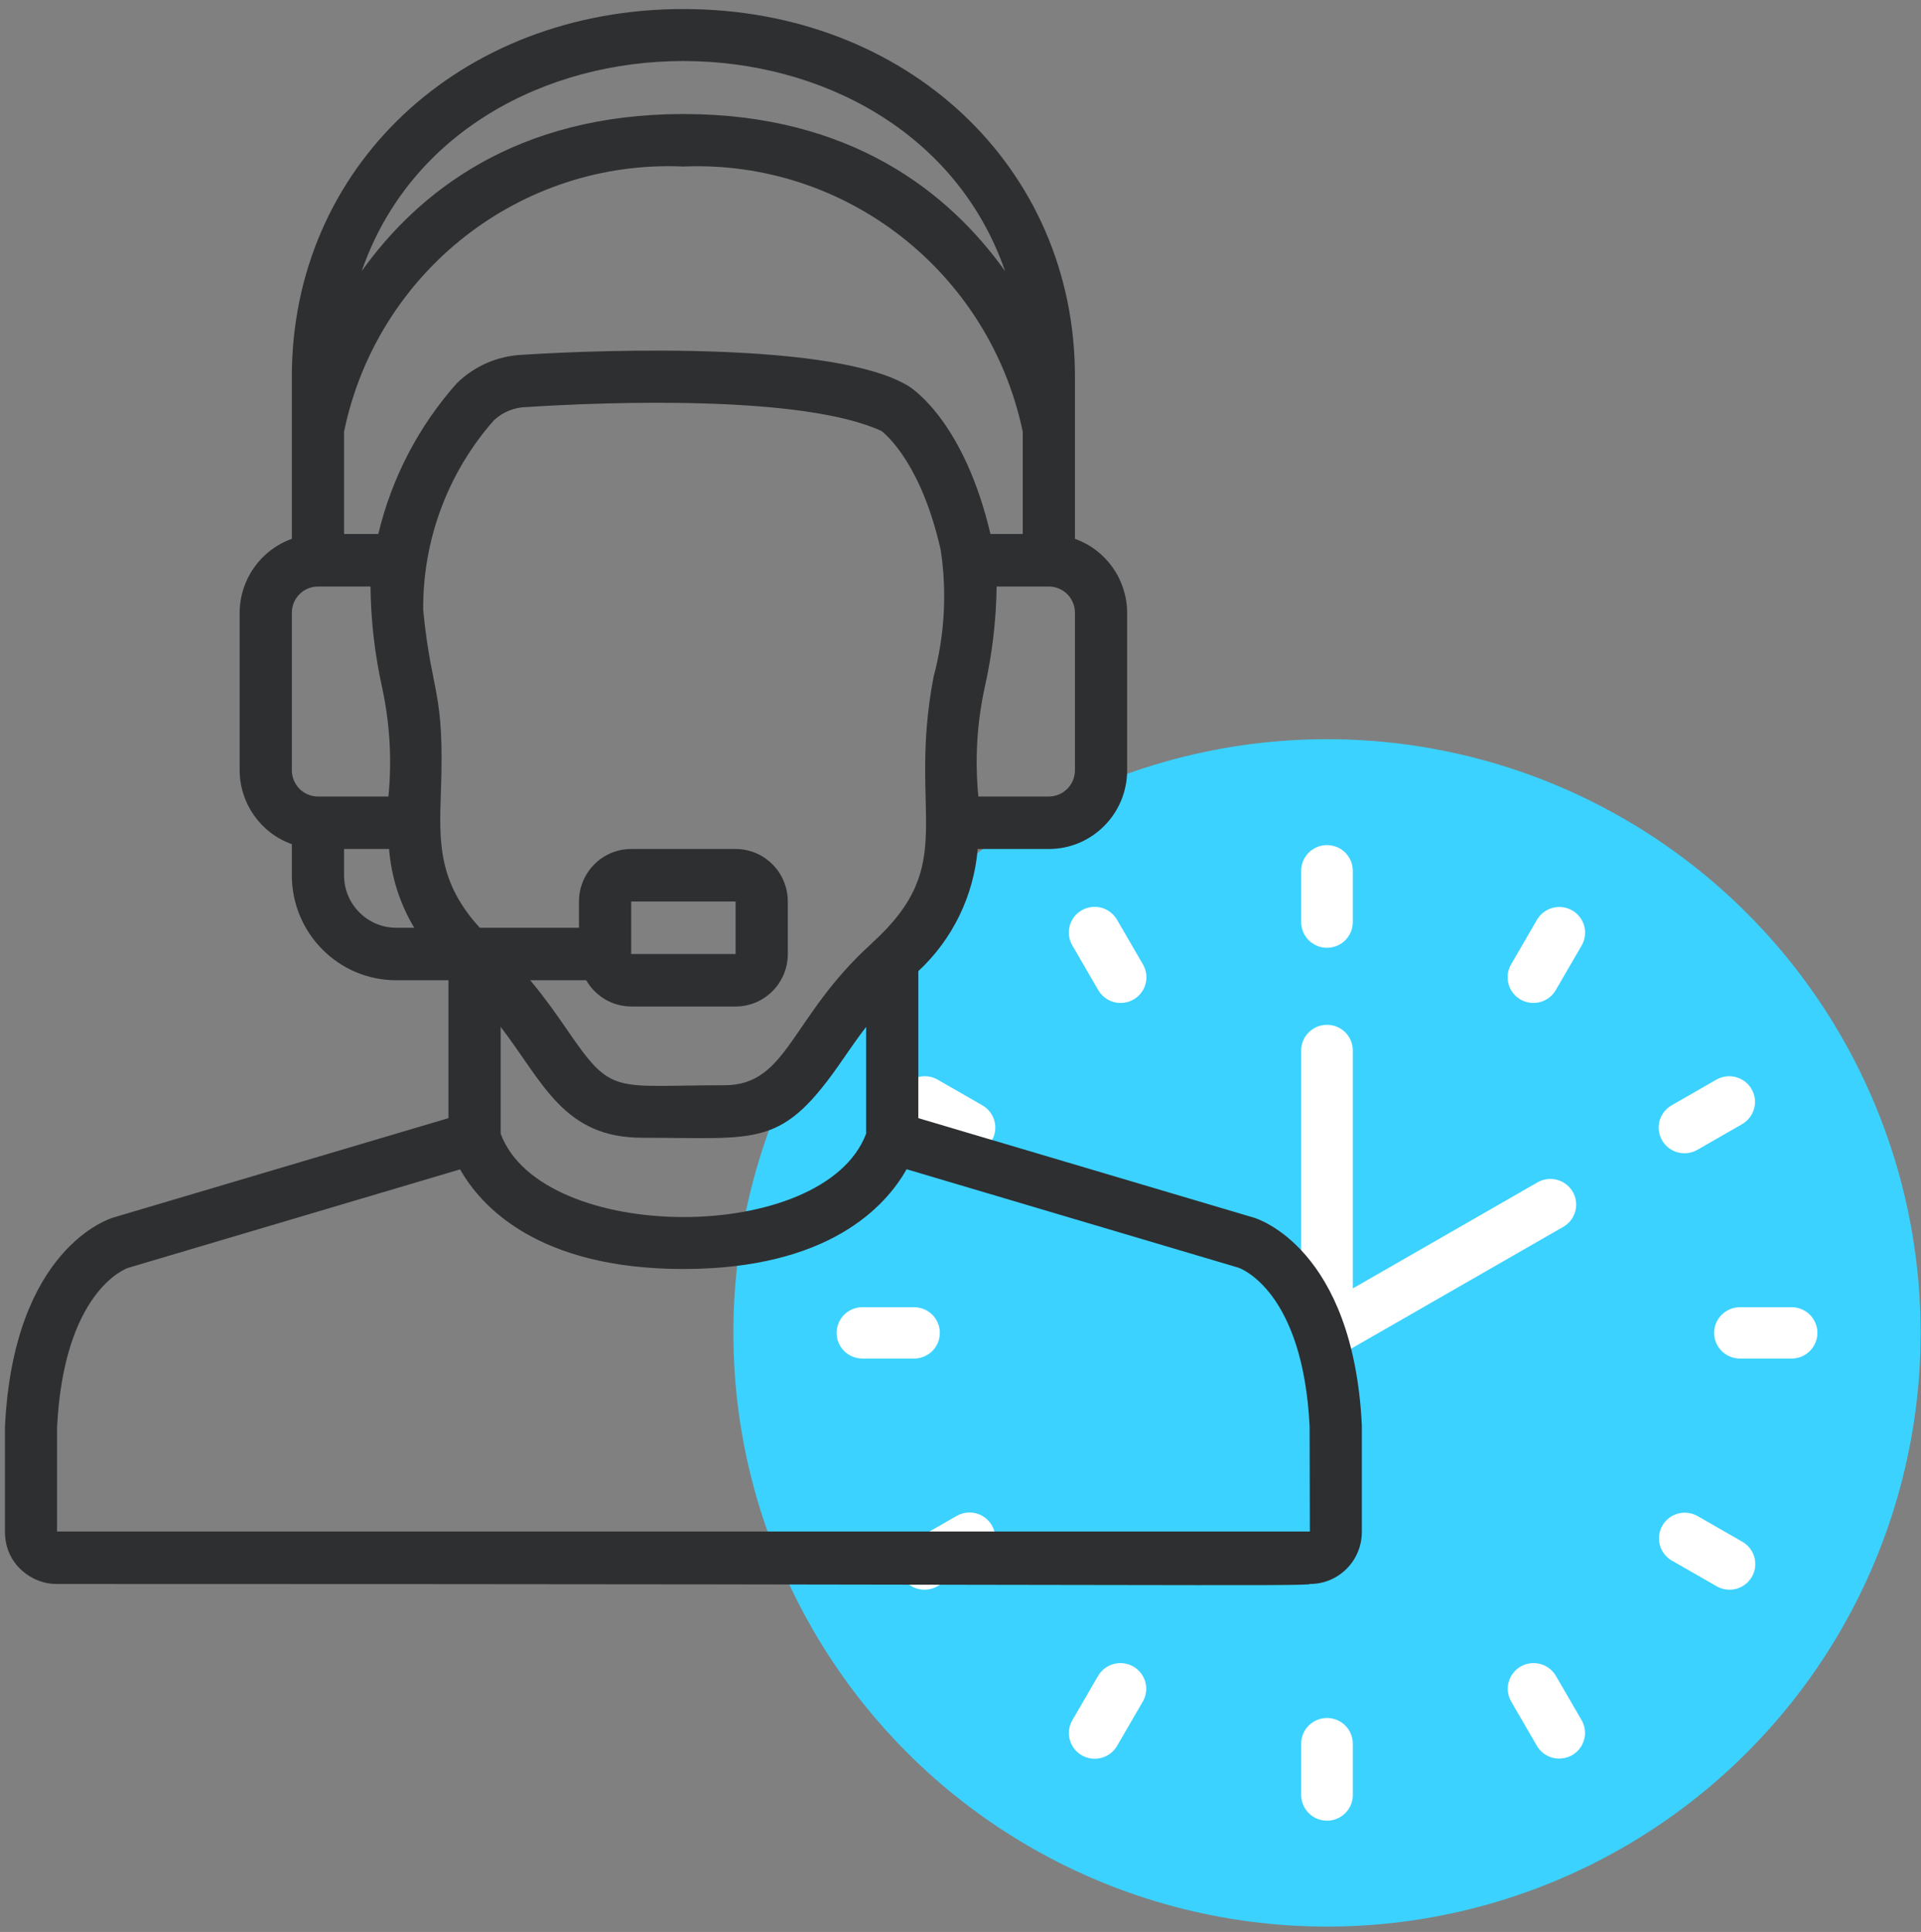 <?xml version="1.0" encoding="UTF-8"?> <svg xmlns="http://www.w3.org/2000/svg" width="179" height="180" viewBox="0 0 179 180" fill="none"><rect x="0" y="0" width="179" height="180" fill="#808080" stroke="none"/> <circle cx="123.651" cy="124.184" r="55.315" fill="#3BD2FF"></circle> <path d="M123.651 88.305C124.289 88.305 124.901 88.052 125.352 87.604C125.803 87.155 126.056 86.547 126.056 85.913V81.129C126.056 80.494 125.803 79.886 125.352 79.437C124.901 78.989 124.289 78.737 123.651 78.737C123.013 78.737 122.402 78.989 121.951 79.437C121.499 79.886 121.246 80.494 121.246 81.129V85.913C121.246 86.547 121.499 87.155 121.951 87.604C122.402 88.052 123.013 88.305 123.651 88.305Z" fill="white"></path> <path d="M102.329 92.235C102.485 92.509 102.695 92.749 102.946 92.943C103.196 93.136 103.483 93.278 103.789 93.361C104.095 93.443 104.415 93.465 104.729 93.424C105.044 93.384 105.347 93.281 105.622 93.124C105.896 92.966 106.137 92.756 106.33 92.505C106.522 92.255 106.663 91.969 106.744 91.664C106.825 91.359 106.845 91.041 106.802 90.728C106.759 90.416 106.654 90.115 106.494 89.843L104.089 85.7C103.932 85.425 103.722 85.185 103.472 84.992C103.221 84.798 102.935 84.656 102.628 84.574C102.322 84.491 102.003 84.469 101.688 84.51C101.374 84.551 101.07 84.653 100.796 84.811C100.521 84.968 100.28 85.178 100.088 85.429C99.895 85.68 99.754 85.966 99.673 86.271C99.592 86.576 99.573 86.894 99.615 87.206C99.658 87.519 99.763 87.82 99.924 88.092L102.329 92.235Z" fill="white"></path> <path d="M91.527 102.977L87.362 100.585C86.81 100.273 86.156 100.19 85.543 100.356C84.93 100.521 84.408 100.921 84.09 101.468C83.773 102.015 83.686 102.665 83.848 103.276C84.01 103.886 84.409 104.408 84.957 104.728L89.122 107.12C89.396 107.279 89.698 107.383 90.013 107.426C90.327 107.469 90.647 107.449 90.953 107.369C91.26 107.288 91.547 107.148 91.799 106.956C92.051 106.765 92.263 106.525 92.421 106.252C92.58 105.979 92.683 105.677 92.724 105.364C92.764 105.052 92.743 104.734 92.66 104.429C92.576 104.125 92.434 103.84 92.239 103.591C92.045 103.341 91.803 103.133 91.527 102.977Z" fill="white"></path> <path d="M87.576 124.184C87.576 123.549 87.322 122.941 86.871 122.492C86.42 122.044 85.808 121.792 85.171 121.792H80.361C79.723 121.792 79.111 122.044 78.66 122.492C78.209 122.941 77.956 123.549 77.956 124.184C77.956 124.818 78.209 125.426 78.66 125.875C79.111 126.324 79.723 126.576 80.361 126.576H85.171C85.808 126.576 86.42 126.324 86.871 125.875C87.322 125.426 87.576 124.818 87.576 124.184Z" fill="white"></path> <path d="M87.362 147.783L91.527 145.391C91.803 145.235 92.045 145.026 92.239 144.777C92.433 144.528 92.576 144.242 92.659 143.938C92.743 143.634 92.764 143.316 92.723 143.003C92.682 142.69 92.58 142.388 92.421 142.115C92.263 141.842 92.051 141.603 91.799 141.411C91.547 141.22 91.26 141.079 90.953 140.999C90.647 140.918 90.327 140.899 90.013 140.941C89.698 140.984 89.396 141.088 89.122 141.248L84.957 143.64C84.681 143.796 84.439 144.004 84.245 144.254C84.05 144.503 83.907 144.788 83.824 145.092C83.741 145.397 83.719 145.715 83.76 146.027C83.801 146.34 83.904 146.642 84.062 146.915C84.221 147.188 84.432 147.428 84.684 147.619C84.936 147.811 85.224 147.951 85.531 148.032C85.837 148.112 86.157 148.132 86.471 148.089C86.785 148.046 87.088 147.942 87.362 147.783V147.783Z" fill="white"></path> <path d="M100.803 163.541C101.355 163.858 102.012 163.944 102.628 163.78C103.244 163.616 103.769 163.215 104.088 162.665L106.493 158.522C106.807 157.973 106.89 157.323 106.724 156.713C106.557 156.104 106.155 155.585 105.605 155.269C105.055 154.953 104.402 154.866 103.788 155.028C103.174 155.189 102.649 155.586 102.328 156.13L99.923 160.273C99.604 160.823 99.517 161.476 99.683 162.088C99.848 162.701 100.251 163.224 100.803 163.541Z" fill="white"></path> <path d="M121.246 167.239C121.246 167.873 121.499 168.481 121.951 168.93C122.402 169.379 123.013 169.631 123.651 169.631C124.289 169.631 124.901 169.379 125.352 168.93C125.803 168.481 126.056 167.873 126.056 167.239V162.455C126.056 161.82 125.803 161.212 125.352 160.763C124.901 160.315 124.289 160.063 123.651 160.063C123.013 160.063 122.402 160.315 121.951 160.763C121.499 161.212 121.246 161.82 121.246 162.455V167.239Z" fill="white"></path> <path d="M144.973 156.13C144.652 155.586 144.127 155.189 143.513 155.028C142.899 154.866 142.246 154.953 141.696 155.269C141.146 155.585 140.744 156.104 140.578 156.713C140.411 157.323 140.494 157.973 140.808 158.522L143.213 162.665C143.534 163.21 144.059 163.607 144.673 163.768C145.287 163.929 145.94 163.843 146.49 163.527C147.04 163.211 147.442 162.692 147.609 162.082C147.775 161.473 147.692 160.822 147.378 160.273L144.973 156.13Z" fill="white"></path> <path d="M155.772 145.391L159.94 147.783C160.214 147.942 160.516 148.046 160.831 148.089C161.145 148.132 161.464 148.112 161.771 148.032C162.078 147.951 162.365 147.811 162.617 147.619C162.869 147.428 163.081 147.188 163.239 146.915C163.398 146.642 163.5 146.34 163.541 146.027C163.582 145.715 163.56 145.397 163.477 145.092C163.394 144.788 163.251 144.503 163.057 144.254C162.863 144.004 162.621 143.796 162.345 143.64L158.177 141.248C157.625 140.936 156.971 140.853 156.358 141.019C155.745 141.184 155.223 141.584 154.906 142.131C154.588 142.678 154.501 143.328 154.663 143.939C154.826 144.549 155.224 145.071 155.772 145.391Z" fill="white"></path> <path d="M159.726 124.184C159.726 124.818 159.979 125.426 160.43 125.875C160.882 126.324 161.493 126.576 162.131 126.576H166.941C167.579 126.576 168.191 126.324 168.642 125.875C169.093 125.426 169.346 124.818 169.346 124.184C169.346 123.549 169.093 122.941 168.642 122.492C168.191 122.044 167.579 121.792 166.941 121.792H162.131C161.493 121.792 160.882 122.044 160.43 122.492C159.979 122.941 159.726 123.549 159.726 124.184Z" fill="white"></path> <path d="M159.94 100.585L155.772 102.977C155.497 103.133 155.255 103.341 155.06 103.591C154.866 103.84 154.723 104.125 154.64 104.429C154.557 104.734 154.535 105.052 154.576 105.364C154.617 105.677 154.72 105.979 154.878 106.252C155.037 106.525 155.248 106.765 155.5 106.956C155.752 107.148 156.04 107.288 156.346 107.369C156.653 107.449 156.973 107.469 157.287 107.426C157.601 107.383 157.904 107.279 158.177 107.12L162.345 104.728C162.893 104.408 163.292 103.886 163.454 103.276C163.617 102.665 163.529 102.015 163.212 101.468C162.894 100.921 162.372 100.521 161.759 100.356C161.146 100.19 160.492 100.273 159.94 100.585Z" fill="white"></path> <path d="M146.499 84.824C145.947 84.507 145.29 84.421 144.674 84.585C144.058 84.749 143.533 85.15 143.214 85.7L140.809 89.843C140.648 90.115 140.544 90.416 140.501 90.728C140.458 91.041 140.477 91.359 140.558 91.664C140.639 91.969 140.78 92.255 140.973 92.505C141.166 92.756 141.406 92.966 141.681 93.124C141.956 93.281 142.259 93.384 142.574 93.424C142.888 93.465 143.208 93.443 143.514 93.361C143.82 93.278 144.106 93.136 144.357 92.943C144.608 92.749 144.817 92.509 144.974 92.234L147.379 88.092C147.698 87.542 147.785 86.889 147.62 86.277C147.454 85.664 147.051 85.141 146.499 84.824V84.824Z" fill="white"></path> <path d="M121.246 124.184C121.246 124.604 121.357 125.016 121.568 125.38C121.779 125.743 122.083 126.045 122.449 126.255C122.814 126.465 123.229 126.576 123.651 126.576C124.073 126.576 124.488 126.465 124.854 126.255L145.681 114.295C146.229 113.976 146.628 113.454 146.79 112.843C146.952 112.233 146.865 111.583 146.548 111.036C146.23 110.489 145.708 110.089 145.095 109.924C144.482 109.758 143.828 109.84 143.276 110.153L126.056 120.041V97.872C126.056 97.238 125.803 96.63 125.352 96.181C124.901 95.732 124.289 95.48 123.651 95.48C123.013 95.48 122.402 95.732 121.951 96.181C121.499 96.63 121.246 97.238 121.246 97.872V124.184Z" fill="white"></path> <path d="M7.748 145.132C7.748 143.782 6.659 142.687 5.316 142.687V133.024C5.938 120.307 11.71 118.204 11.922 118.13L42.871 108.95C44.807 112.361 50.085 118.231 63.679 118.231C77.273 118.231 82.551 112.361 84.478 108.937L115.395 118.108C115.638 118.192 121.41 120.309 122.03 132.892L122.054 142.687H5.304C3.96 142.687 2.871 143.782 2.871 145.132C2.871 146.483 3.96 147.578 5.304 147.578C105.593 147.578 122.054 147.822 122.054 147.578C123.348 147.583 124.59 147.065 125.5 146.14C126.411 145.216 126.914 143.963 126.897 142.662V132.784C126.09 116.308 117.168 113.542 116.81 113.44L85.57 104.176V90.481C88.763 87.516 90.737 83.456 91.103 79.101H97.731C101.761 79.101 105.028 75.816 105.028 71.764V57.091C105.015 53.993 103.069 51.237 100.164 50.204V35.08C100.164 15.562 84.48 0.842 63.679 0.842C42.878 0.842 27.194 15.562 27.194 35.08V50.204C24.289 51.237 22.343 53.993 22.33 57.091V71.764C22.343 74.862 24.289 77.618 27.194 78.651V81.547C27.194 86.949 31.55 91.329 36.924 91.329H41.788V104.176L10.57 113.435C10.19 113.542 1.273 116.308 0.463 132.904V142.621C0.368 147.896 7.748 149.312 7.748 145.132ZM32.059 40.216C35.146 25.299 48.54 14.836 63.679 15.515C78.803 14.884 92.169 25.326 95.299 40.216V49.754H92.293C89.86 39.446 85.161 36.281 84.624 35.951C77.855 31.867 56.669 32.542 48.733 33.053C46.429 33.14 44.238 34.08 42.581 35.692C39.015 39.695 36.496 44.528 35.25 49.754H32.059V40.216ZM46.653 105.638V95.67C50.632 100.867 52.505 106.003 59.841 106.003C70.867 106.003 72.846 107.02 78.582 98.634C79.226 97.692 79.927 96.692 80.708 95.67V105.616C76.796 116.03 50.481 115.934 46.653 105.626V105.638ZM81.24 87.886C73.651 94.736 73.43 101.111 67.515 101.111C57.01 101.111 57.08 102.139 52.785 95.863C51.858 94.508 50.764 92.955 49.406 91.329H54.626C55.488 92.837 57.084 93.769 58.814 93.775H68.544C71.23 93.775 73.408 91.585 73.408 88.883V83.992C73.408 81.291 71.23 79.101 68.544 79.101H58.814C56.128 79.101 53.95 81.291 53.95 83.992V86.438H44.707C40.815 82.185 40.913 78.426 41.083 73.794C41.438 64.134 40.229 64.926 39.434 56.836C39.377 50.323 41.728 44.02 46.03 39.15C46.849 38.388 47.916 37.953 49.032 37.927C56.941 37.416 74.873 36.812 82.135 40.153C82.692 40.588 85.891 43.378 87.659 51.258C88.25 55.194 88.023 59.212 86.993 63.056C84.517 76.015 89.483 80.419 81.238 87.874L81.24 87.886ZM58.814 88.883V83.992H68.544V88.883H58.814ZM100.164 71.764C100.164 73.115 99.075 74.21 97.731 74.21H91.164C90.828 70.792 91.032 67.341 91.77 63.987C92.456 60.92 92.824 57.789 92.867 54.645H97.731C99.075 54.645 100.164 55.74 100.164 57.091V71.764ZM93.655 25.259C88.44 17.961 79.314 10.624 63.679 10.624C48.044 10.624 38.918 17.961 33.703 25.259C42.761 -0.858 84.597 -0.821 93.655 25.259ZM27.194 57.091C27.194 55.74 28.283 54.645 29.627 54.645H34.523C34.557 57.802 34.919 60.947 35.6 64.029C36.328 67.37 36.528 70.806 36.194 74.21H29.627C28.283 74.21 27.194 73.115 27.194 71.764V57.091ZM32.059 81.547V79.101H36.255C36.458 81.697 37.26 84.209 38.597 86.438H36.924C34.237 86.438 32.059 84.248 32.059 81.547Z" fill="#2E2F31"></path> </svg> 